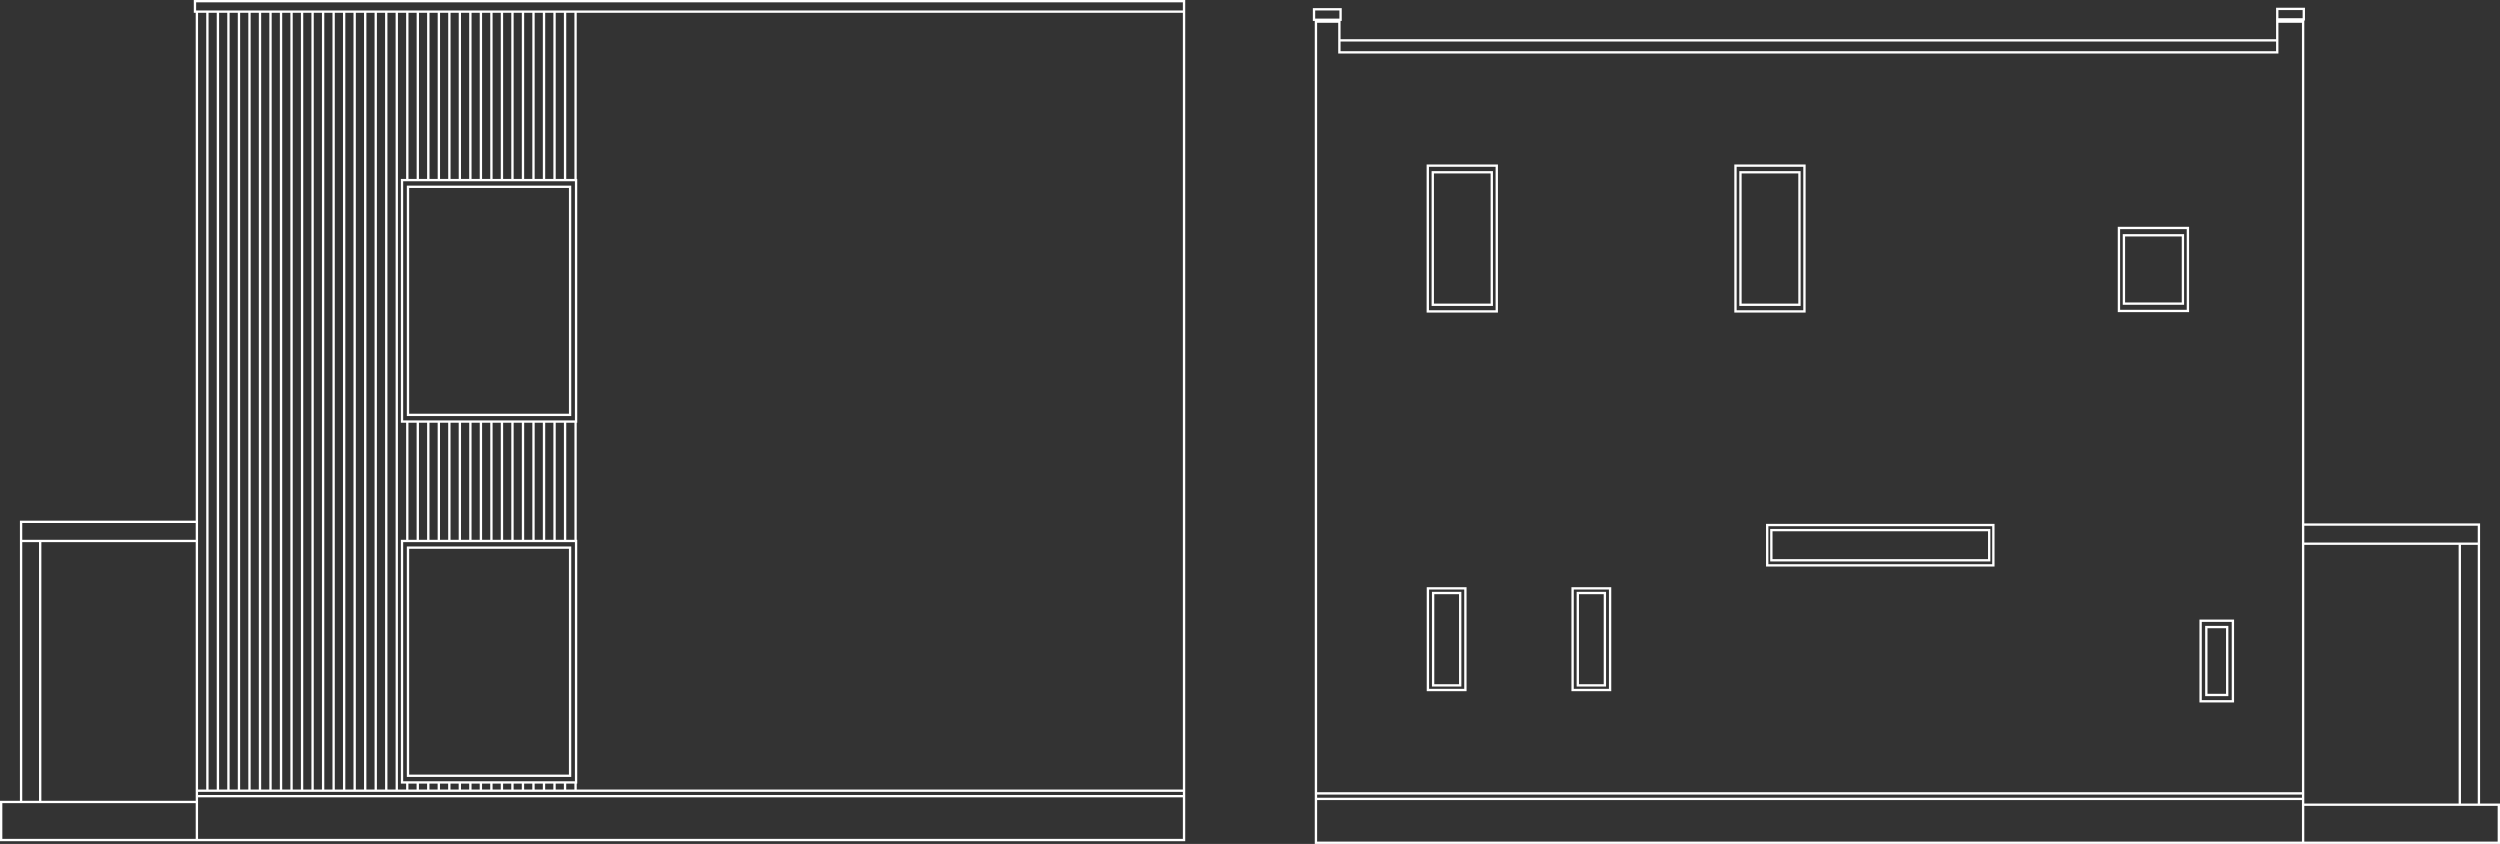 <svg data-name="グループ 187" xmlns="http://www.w3.org/2000/svg" width="390.999" height="131.992"><rect width="100%" height="100%" fill="#333333" stroke="none"/><path data-name="パス 91" d="M360.39 126.036h30.245v5.592H360.39zm-154.394-.908h154.028v6.5H205.996zm0-.858h154.028v.493H205.996zM360.39 85.216h24.14v40.455h-24.14zm24.505 0h2.625v40.455h-2.625zm-24.505-2.99h27.13v2.625h-27.13zM209.663 6.499h146.315v1.513H209.663zm146.68 1.878V3.571h3.681v120.333H205.996V3.571h3.3v4.806zM205.695 1.641h3.787v1.271h-3.787zm150.648-.065h3.788v1.271h-3.788zm-.365-.365v4.924H209.663V3.277h.184v-2h-4.517v2h.3v128.717h185.369v-6.322h-3.115V81.861H360.39V3.212h.106v-2z" fill="#fff"/><path data-name="パス 92" d="M223.123 48.888h11.153V25.725h-11.153zm.365-22.8h10.423v22.435h-10.423z" fill="#fff"/><path data-name="パス 93" d="M223.902 47.848h9.594V26.764h-9.594zm.365-20.721h8.864v20.356h-8.864z" fill="#fff"/><path data-name="パス 94" d="M223.141 108.101h6.228V91.838h-6.228zm.365-15.9h5.5v15.533h-5.5z" fill="#fff"/><path data-name="パス 95" d="M223.956 107.375h4.6V92.563h-4.6zm.365-14.445h3.87v14.08h-3.87z" fill="#fff"/><path data-name="パス 96" d="M245.772 108.101H252V91.838h-6.228zm.365-15.9h5.5v15.533h-5.5z" fill="#fff"/><path data-name="パス 97" d="M246.586 107.375h4.6V92.563h-4.6zm.365-14.445h3.87v14.08h-3.87z" fill="#fff"/><path data-name="パス 98" d="M343.993 109.864h5.414V96.899h-5.414zm.365-12.6h4.684v12.235h-4.684z" fill="#fff"/><path data-name="パス 99" d="M344.886 108.876h3.629V97.888h-3.629zm.365-10.623h2.9v10.258h-2.9z" fill="#fff"/><path data-name="パス 100" d="M276.206 88.602h35.739v-6.665h-35.739zm.365-6.3h35.009v5.935h-35.006z" fill="#fff"/><path data-name="パス 101" d="M276.857 87.811h34.436v-5.085h-34.436zm.365-4.72h33.706v4.356h-33.706z" fill="#fff"/><path data-name="パス 102" d="M282.399 25.724h-11.153v23.163h11.153zm-.365 22.8h-10.423V26.089h10.423z" fill="#fff"/><path data-name="パス 103" d="M281.619 26.764h-9.594v21.084h9.594zm-.365 20.719h-8.864V27.127h8.864z" fill="#fff"/><path data-name="パス 104" d="M331.218 48.815h11.153V35.476h-11.153zm.365-12.979h10.423V48.45h-10.423z" fill="#fff"/><path data-name="パス 105" d="M331.997 47.668h9.594V36.617h-9.594zm.365-10.686h8.864v10.322h-8.864z" fill="#fff"/><path data-name="パス 106" d="M.365 125.61H30.61v5.59H.365zm30.61-.365v-.545H185v6.5H30.975zm0-1.4H185v.493H30.975zm32.9-1.287h1.28v.922h-1.28zm1.645 0h1.28v.922h-1.28zm1.645 0h1.28v.922h-1.28zm1.645 0h1.28v.922h-1.28zm1.645 0h1.28v.922h-1.28zm1.645 0h1.281v.922H72.1zm1.646 0h1.28v.922H73.75zm1.645 0h1.28v.922h-1.28zm1.645 0h1.28v.922H77.04zm1.646 0h1.28v.922h-1.28zm1.645 0h1.28v.922h-1.28zm1.645 0h1.28v.922h-1.28zm1.645 0H84.9v.922h-1.28zm1.645 0h1.28v.922h-1.28zm1.645 0h1.28v.922h-1.28zm1.645 0h1.28v.922h-1.28zM3.48 84.79H6.1v40.455H3.48zm2.99 0h24.14v40.455H6.469zm56.587 0h26.86v37.4H63.056zM3.48 81.8h27.13v2.625H3.48zm60.4-15.683h1.28v18.308h-1.28zm1.645 0H66.8v18.308h-1.28zm1.645 0h1.28v18.308h-1.28zm1.645 0h1.28v18.308h-1.28zm1.645 0h1.28v18.308h-1.28zm1.645 0h1.281v18.308H72.1zm1.646 0h1.28v18.308H73.75zm1.645 0h1.28v18.308h-1.28zm1.645 0h1.28v18.308H77.04zm1.646 0h1.28v18.308h-1.28zm1.645 0h1.28v18.308h-1.28zm1.645 0h1.28v18.308h-1.28zm1.645 0H84.9v18.308h-1.28zm1.645 0h1.28v18.308h-1.28zm1.645 0h1.28v18.308h-1.28zm1.645 0h1.28v18.308h-1.28zM63.056 28.35h26.86v37.4h-26.86zM30.975 84.79V2h1.28v121.479h-1.28zM32.62 2h1.28v121.479h-1.28zm1.645 0h1.28v121.479h-1.28zm1.646 0h1.28v121.479h-1.28zm1.645 0h1.281v121.479h-1.281zM39.2 2h1.28v121.479H39.2zm1.645 0h1.28v121.479h-1.28zm1.645 0h1.28v121.479h-1.28zm1.645 0h1.28v121.479h-1.28zm1.645 0h1.28v121.479h-1.28zm1.645 0h1.28v121.479h-1.28zm1.645 0h1.28v121.479h-1.28zm1.645 0H52v121.479h-1.28zm1.645 0h1.28v121.479h-1.28zm1.645 0h1.28v121.479h-1.28zm1.645 0h1.28v121.479h-1.28zm1.65 0h1.28v121.479H57.3zm1.645 0h1.28v121.479h-1.28zm1.645 0h1.28v121.479h-1.28zm1.645 0h1.281v25.985h-.823v38.132h.823v18.308h-.823v38.132h.823v.922h-1.283zm1.646 0h1.28v25.985h-1.28zm1.645 0H66.8v25.985h-1.28zm1.645 0h1.28v25.985h-1.28zm1.645 0h1.28v25.985h-1.28zm1.645 0h1.28v25.985h-1.28zM72.1 2h1.281v25.985H72.1zm1.65 0h1.28v25.985h-1.28zm1.645 0h1.28v25.985h-1.28zm1.645 0h1.28v25.985h-1.28zm1.646 0h1.28v25.985h-1.28zm1.645 0h1.28v25.985h-1.28zm1.645 0h1.28v25.985h-1.28zm1.645 0H84.9v25.985h-1.28zm1.645 0h1.28v25.985h-1.28zm1.645 0h1.28v25.985h-1.28zm1.645 0h1.28v25.985h-1.28zM90.2 2H185v121.479H90.2v-.922h.079V84.425H90.2V66.117h.079V27.985H90.2zM30.674.365H185v1.271H30.674zM30.309 0v2h.3v79.436H3.115v43.81H0v6.322h185.368V0z" fill="#fff"/><path data-name="パス 107" d="M63.627 121.51h25.717V85.47H63.627zm25.352-.365H63.992V85.837h24.99z" fill="#fff"/><path data-name="パス 108" d="M89.344 29.032H63.627V65.07h25.717zm-25.352.365h24.99v35.308h-24.99z" fill="#fff"/></svg>